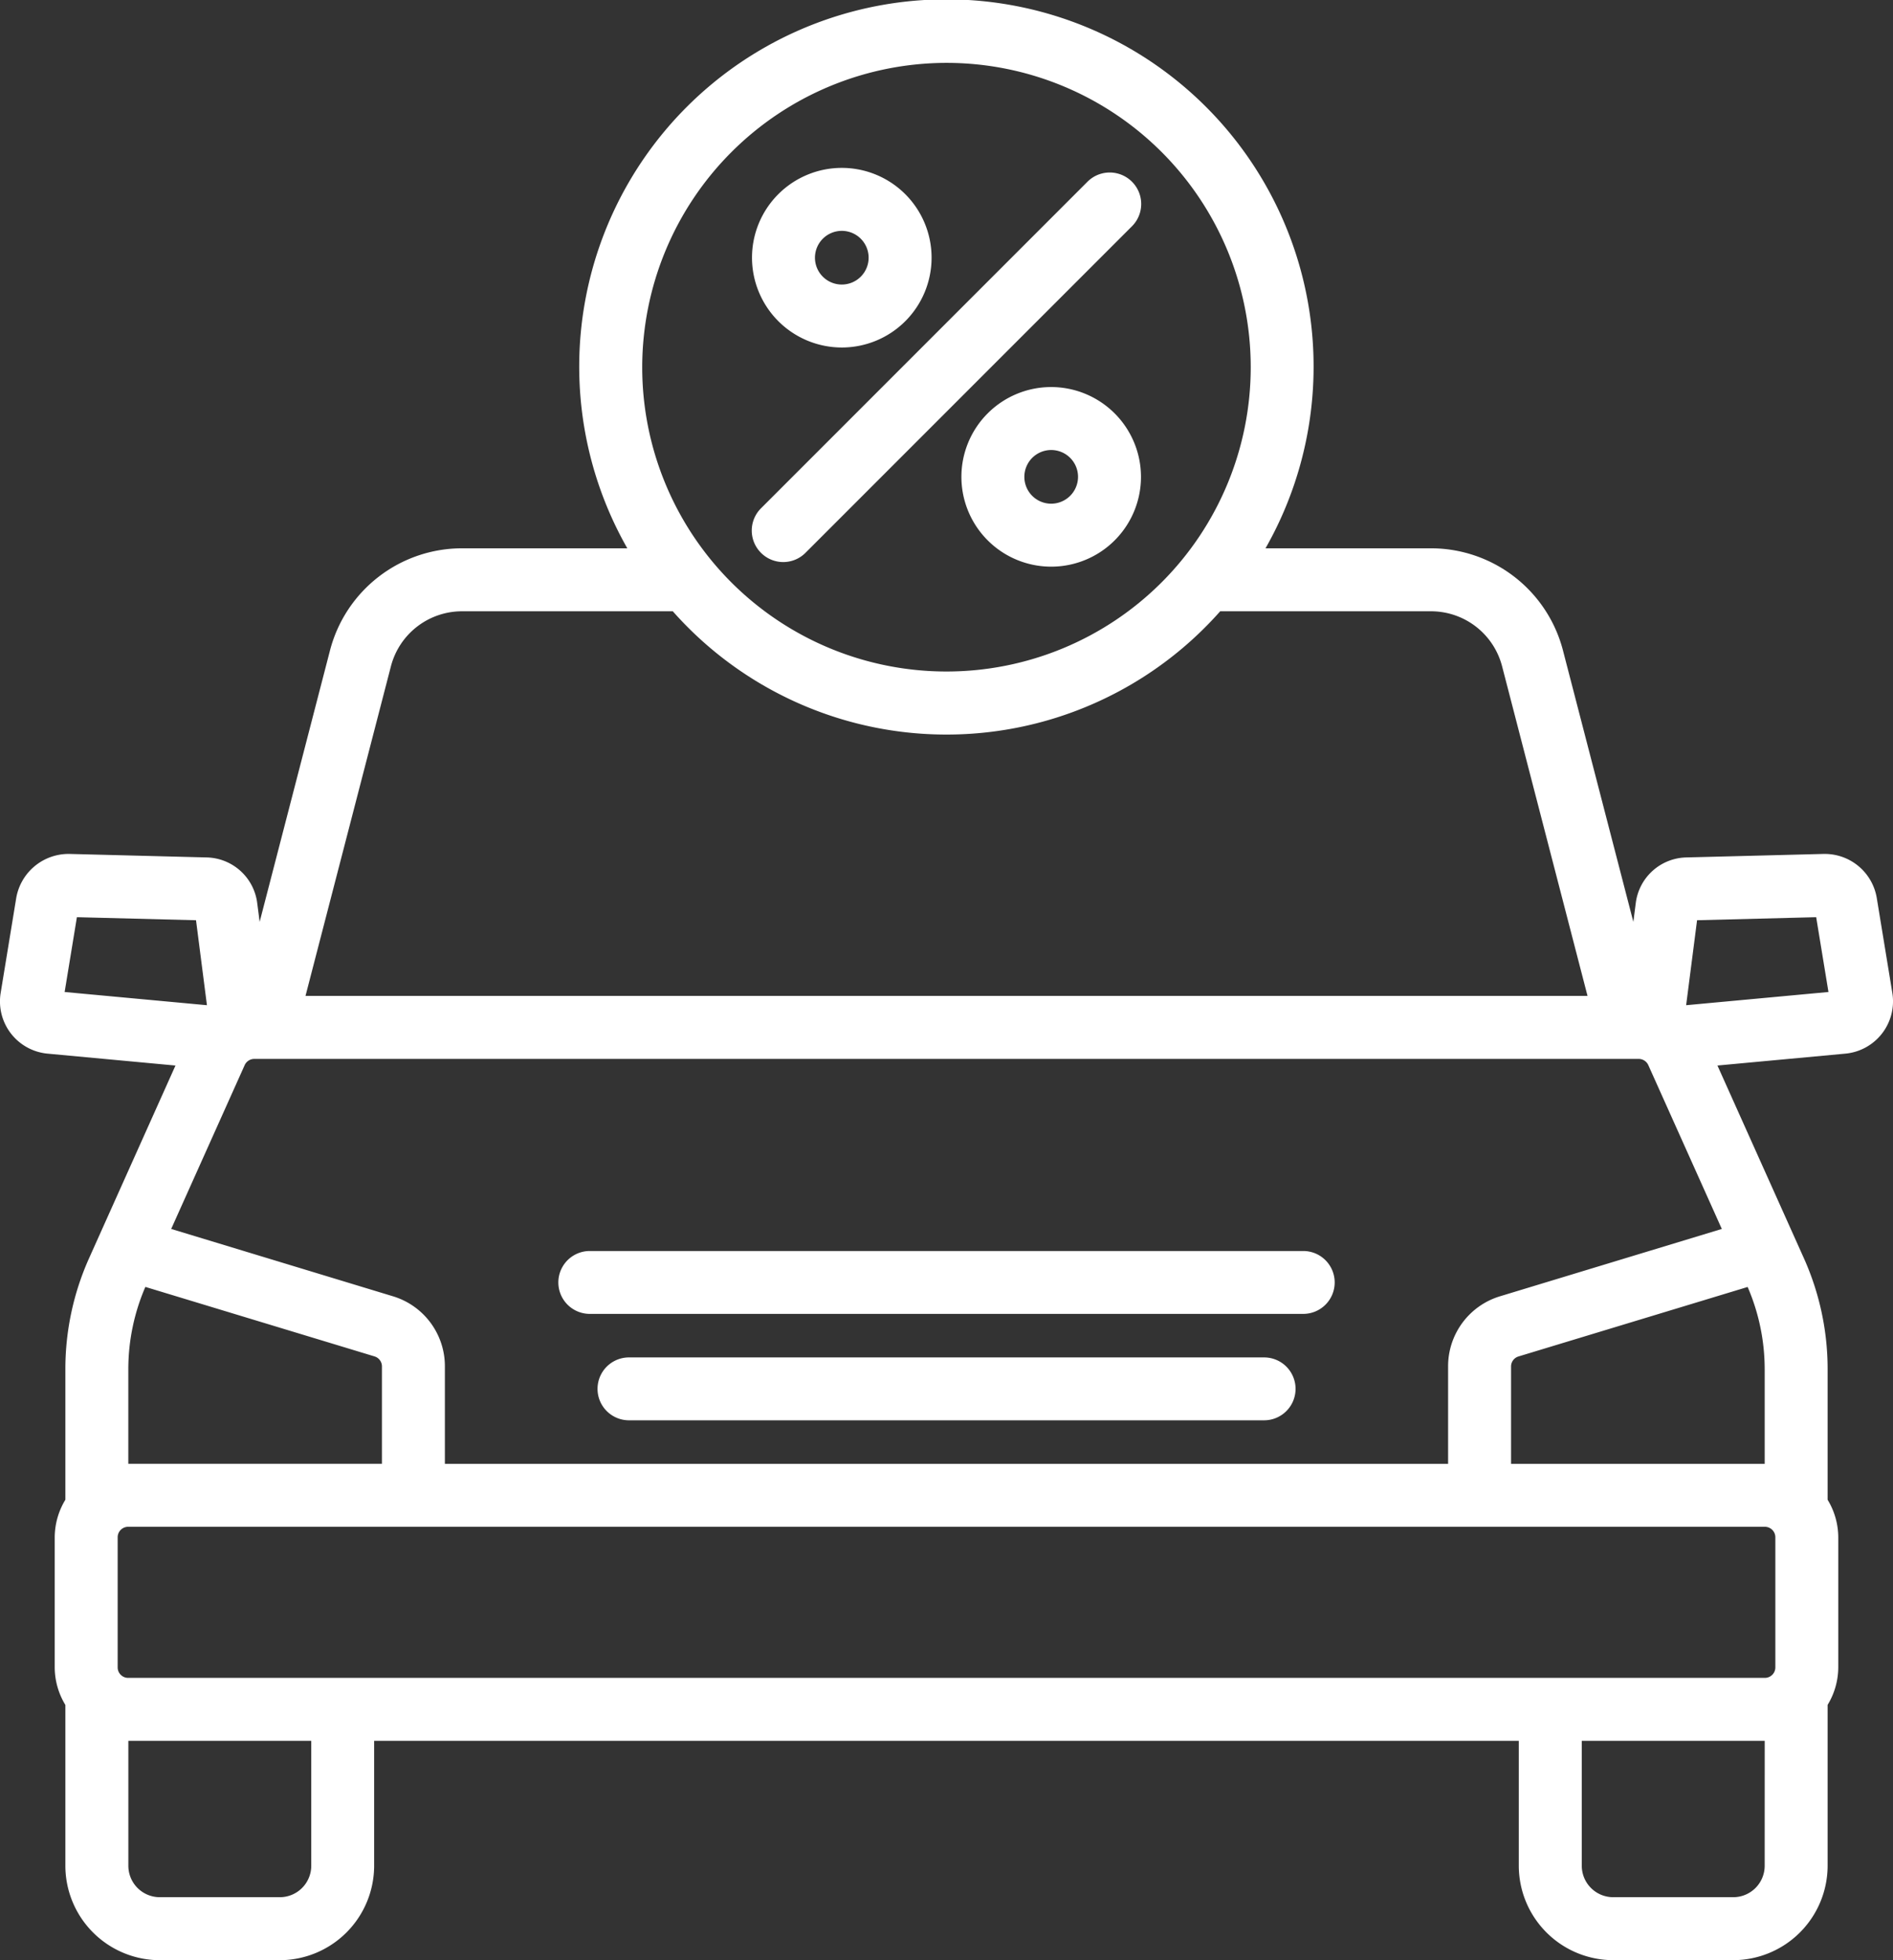 <svg xmlns="http://www.w3.org/2000/svg" width="114.418" height="118.458" viewBox="0 0 114.418 118.458">
  <rect x="0" y="0" width="114.418" height="118.458" fill="#333333" stroke="none"/>
  <path id="Trazado_2566" data-name="Trazado 2566" d="M119.27,63.3l-.941-5.739h0a3.186,3.186,0,0,0-3.13-2.657h-.081l-8.291.212a3.15,3.15,0,0,0-3.065,2.765l-.145,1.129-4.253-16.4a8.243,8.243,0,0,0-7.98-6.175h-10a22.194,22.194,0,1,0-38.575,0H32.819a8.245,8.245,0,0,0-7.981,6.175l-4.251,16.4-.146-1.129h0a3.151,3.151,0,0,0-3.064-2.765l-8.292-.212a3.213,3.213,0,0,0-3.21,2.656l-.941,5.74A3.169,3.169,0,0,0,7.77,66.973l7.729.719L10.259,79.376a16.372,16.372,0,0,0-1.415,6.651v7.905A4.4,4.4,0,0,0,8.2,96.2v7.863a4.4,4.4,0,0,0,.644,2.269v9.718a5.714,5.714,0,0,0,5.707,5.707H21.8a5.714,5.714,0,0,0,5.707-5.707V108.5H96.693v7.548a5.713,5.713,0,0,0,5.707,5.707h7.252a5.714,5.714,0,0,0,5.707-5.707v-9.719a4.394,4.394,0,0,0,.644-2.268V96.2a4.391,4.391,0,0,0-.644-2.268V86.026a16.363,16.363,0,0,0-1.417-6.652L108.7,67.691l7.73-.718A3.173,3.173,0,0,0,119.27,63.3ZM62.1,7.1a18.39,18.39,0,1,1-18.39,18.39A18.412,18.412,0,0,1,62.1,7.1ZM28.521,43.566a4.44,4.44,0,0,1,4.3-3.325H45.558a22.093,22.093,0,0,0,33.087,0H91.384a4.437,4.437,0,0,1,4.3,3.325l5.163,19.917H23.359ZM8.8,63.248l.741-4.521,7.2.184.66,5.135Zm3.849,22.778a12.538,12.538,0,0,1,1.03-4.956l13.851,4.2a.631.631,0,0,1,.449.608v5.88H12.649Zm11.057,30.024a1.9,1.9,0,0,1-1.9,1.9H14.551a1.9,1.9,0,0,1-1.9-1.9V108.5H23.706Zm87.849,0a1.9,1.9,0,0,1-1.9,1.9H102.4a1.9,1.9,0,0,1-1.9-1.9V108.5h11.057ZM112.2,96.2v7.863a.636.636,0,0,1-.634.634H12.639a.635.635,0,0,1-.634-.634V96.2a.635.635,0,0,1,.634-.634h98.926A.636.636,0,0,1,112.2,96.2Zm-.644-10.174v5.735H96.225v-5.88a.631.631,0,0,1,.449-.608l13.851-4.2A12.538,12.538,0,0,1,111.555,86.026Zm-2.592-8.459L95.569,81.633a4.415,4.415,0,0,0-3.149,4.249v5.88H31.783v-5.88a4.415,4.415,0,0,0-3.149-4.249L15.24,77.567l4.442-9.9a.638.638,0,0,1,.58-.375h83.681a.638.638,0,0,1,.578.375Zm-2.156-13.521.66-5.135,7.2-.184.742,4.521ZM85.565,80.8a1.9,1.9,0,0,1-1.9,1.9H40.541a1.9,1.9,0,0,1,0-3.8H83.662A1.9,1.9,0,0,1,85.565,80.8ZM83.2,87.231a1.9,1.9,0,0,1-1.9,1.9H42.91a1.9,1.9,0,1,1,0-3.8H81.293A1.9,1.9,0,0,1,83.2,87.231ZM55.773,24.3a5.427,5.427,0,1,0-5.427-5.427A5.434,5.434,0,0,0,55.773,24.3Zm0-7.049a1.622,1.622,0,1,1-1.622,1.622A1.624,1.624,0,0,1,55.773,17.251ZM68.43,26.69a5.427,5.427,0,1,0,5.427,5.427A5.434,5.434,0,0,0,68.43,26.69Zm0,7.049a1.622,1.622,0,1,1,1.622-1.622A1.625,1.625,0,0,1,68.43,33.739ZM50.889,36.708a1.9,1.9,0,0,1,0-2.69L70.623,14.282a1.9,1.9,0,1,1,2.69,2.691L53.579,36.708a1.9,1.9,0,0,1-2.69,0Z" transform="translate(-4.893 -3.3)" fill="#fff"/>
</svg>
